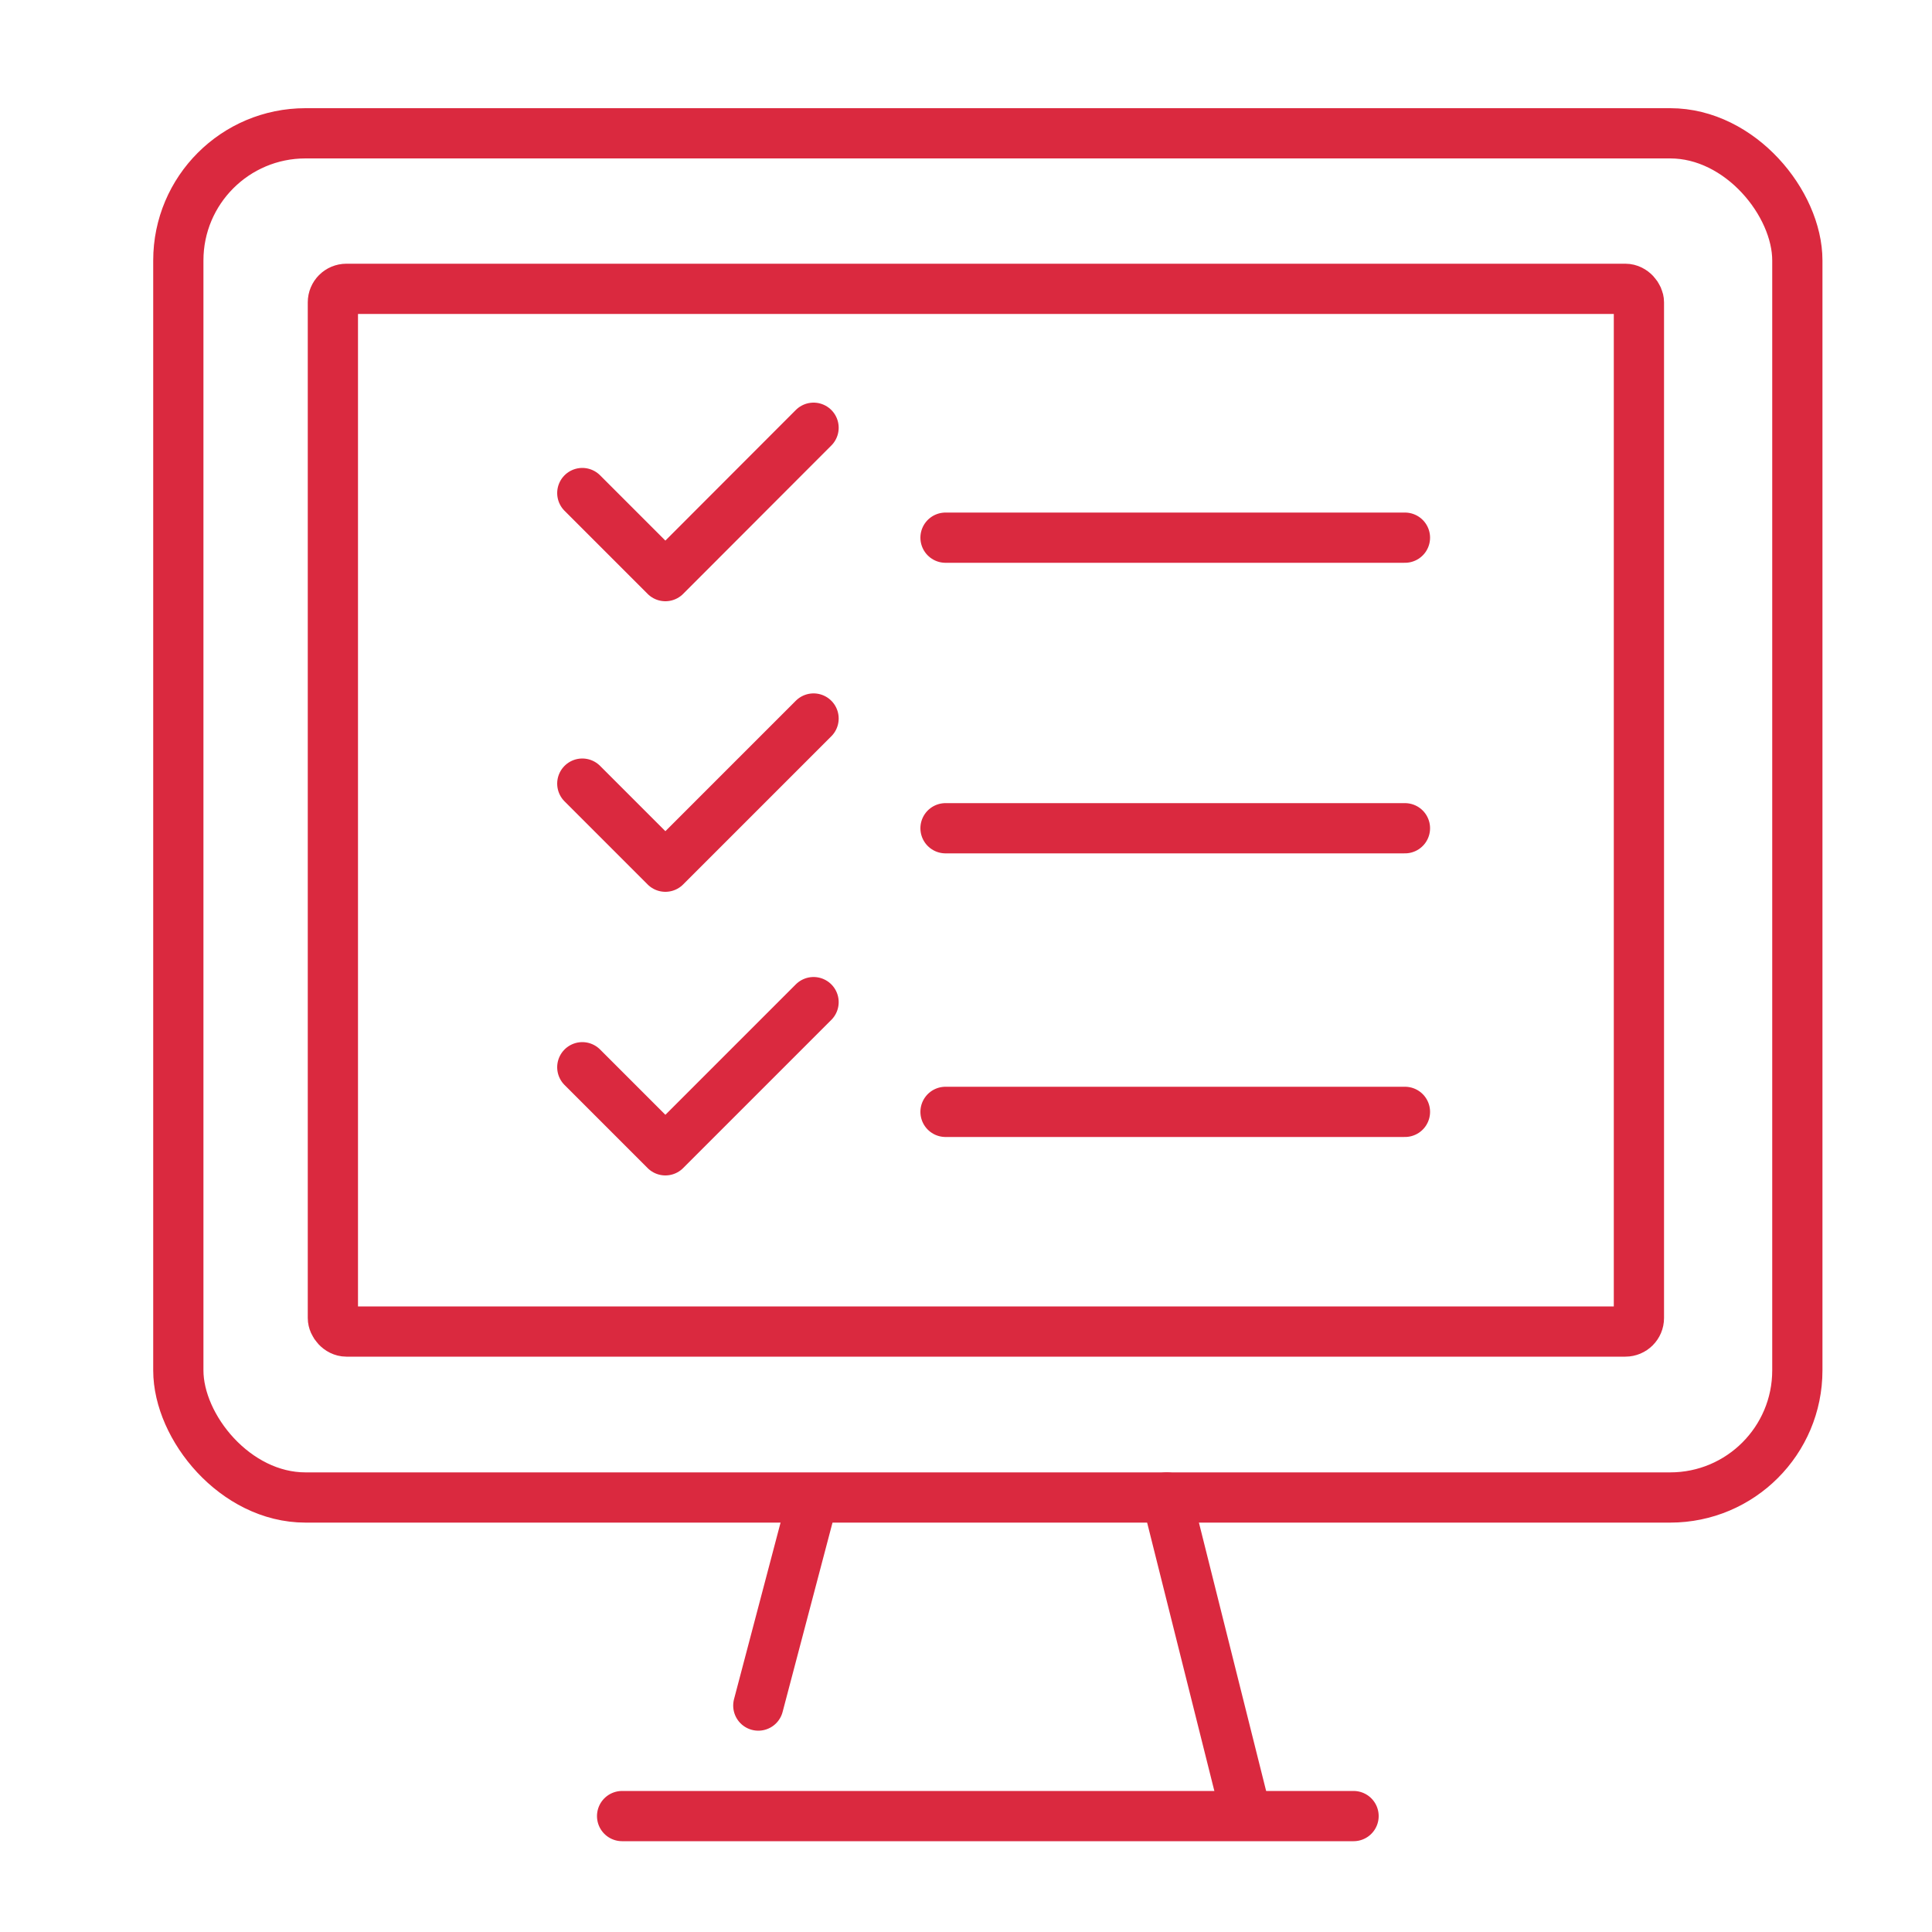 <?xml version="1.0" encoding="UTF-8"?><svg id="Layer_1" xmlns="http://www.w3.org/2000/svg" viewBox="0 0 100 100"><defs><style>.cls-1{fill:none;stroke:#da293f;stroke-linecap:round;stroke-linejoin:round;stroke-width:2.6px;}</style></defs><polyline class="cls-1" points="42.11 22.14 34.44 29.82 30.14 25.52"/><line class="cls-1" x1="48.94" y1="27.83" x2="72.72" y2="27.83"/><polyline class="cls-1" points="42.11 37.19 34.44 44.86 30.14 40.56"/><line class="cls-1" x1="48.94" y1="42.87" x2="72.72" y2="42.87"/><polyline class="cls-1" points="42.11 51.87 34.44 59.54 30.14 55.24"/><line class="cls-1" x1="48.94" y1="57.55" x2="72.72" y2="57.55"/><rect class="cls-1" x="9.23" y="6.9" width="83.8" height="70.61" rx="6.58" ry="6.58"/><line class="cls-1" x1="64.34" y1="93.28" x2="60.39" y2="77.51"/><line class="cls-1" x1="41.87" y1="78.34" x2="39.25" y2="88.28"/><line class="cls-1" x1="32.2" y1="94" x2="70.06" y2="94"/><rect class="cls-1" x="17.23" y="14.95" width="67.6" height="53.97" rx=".7" ry=".7"/></svg>